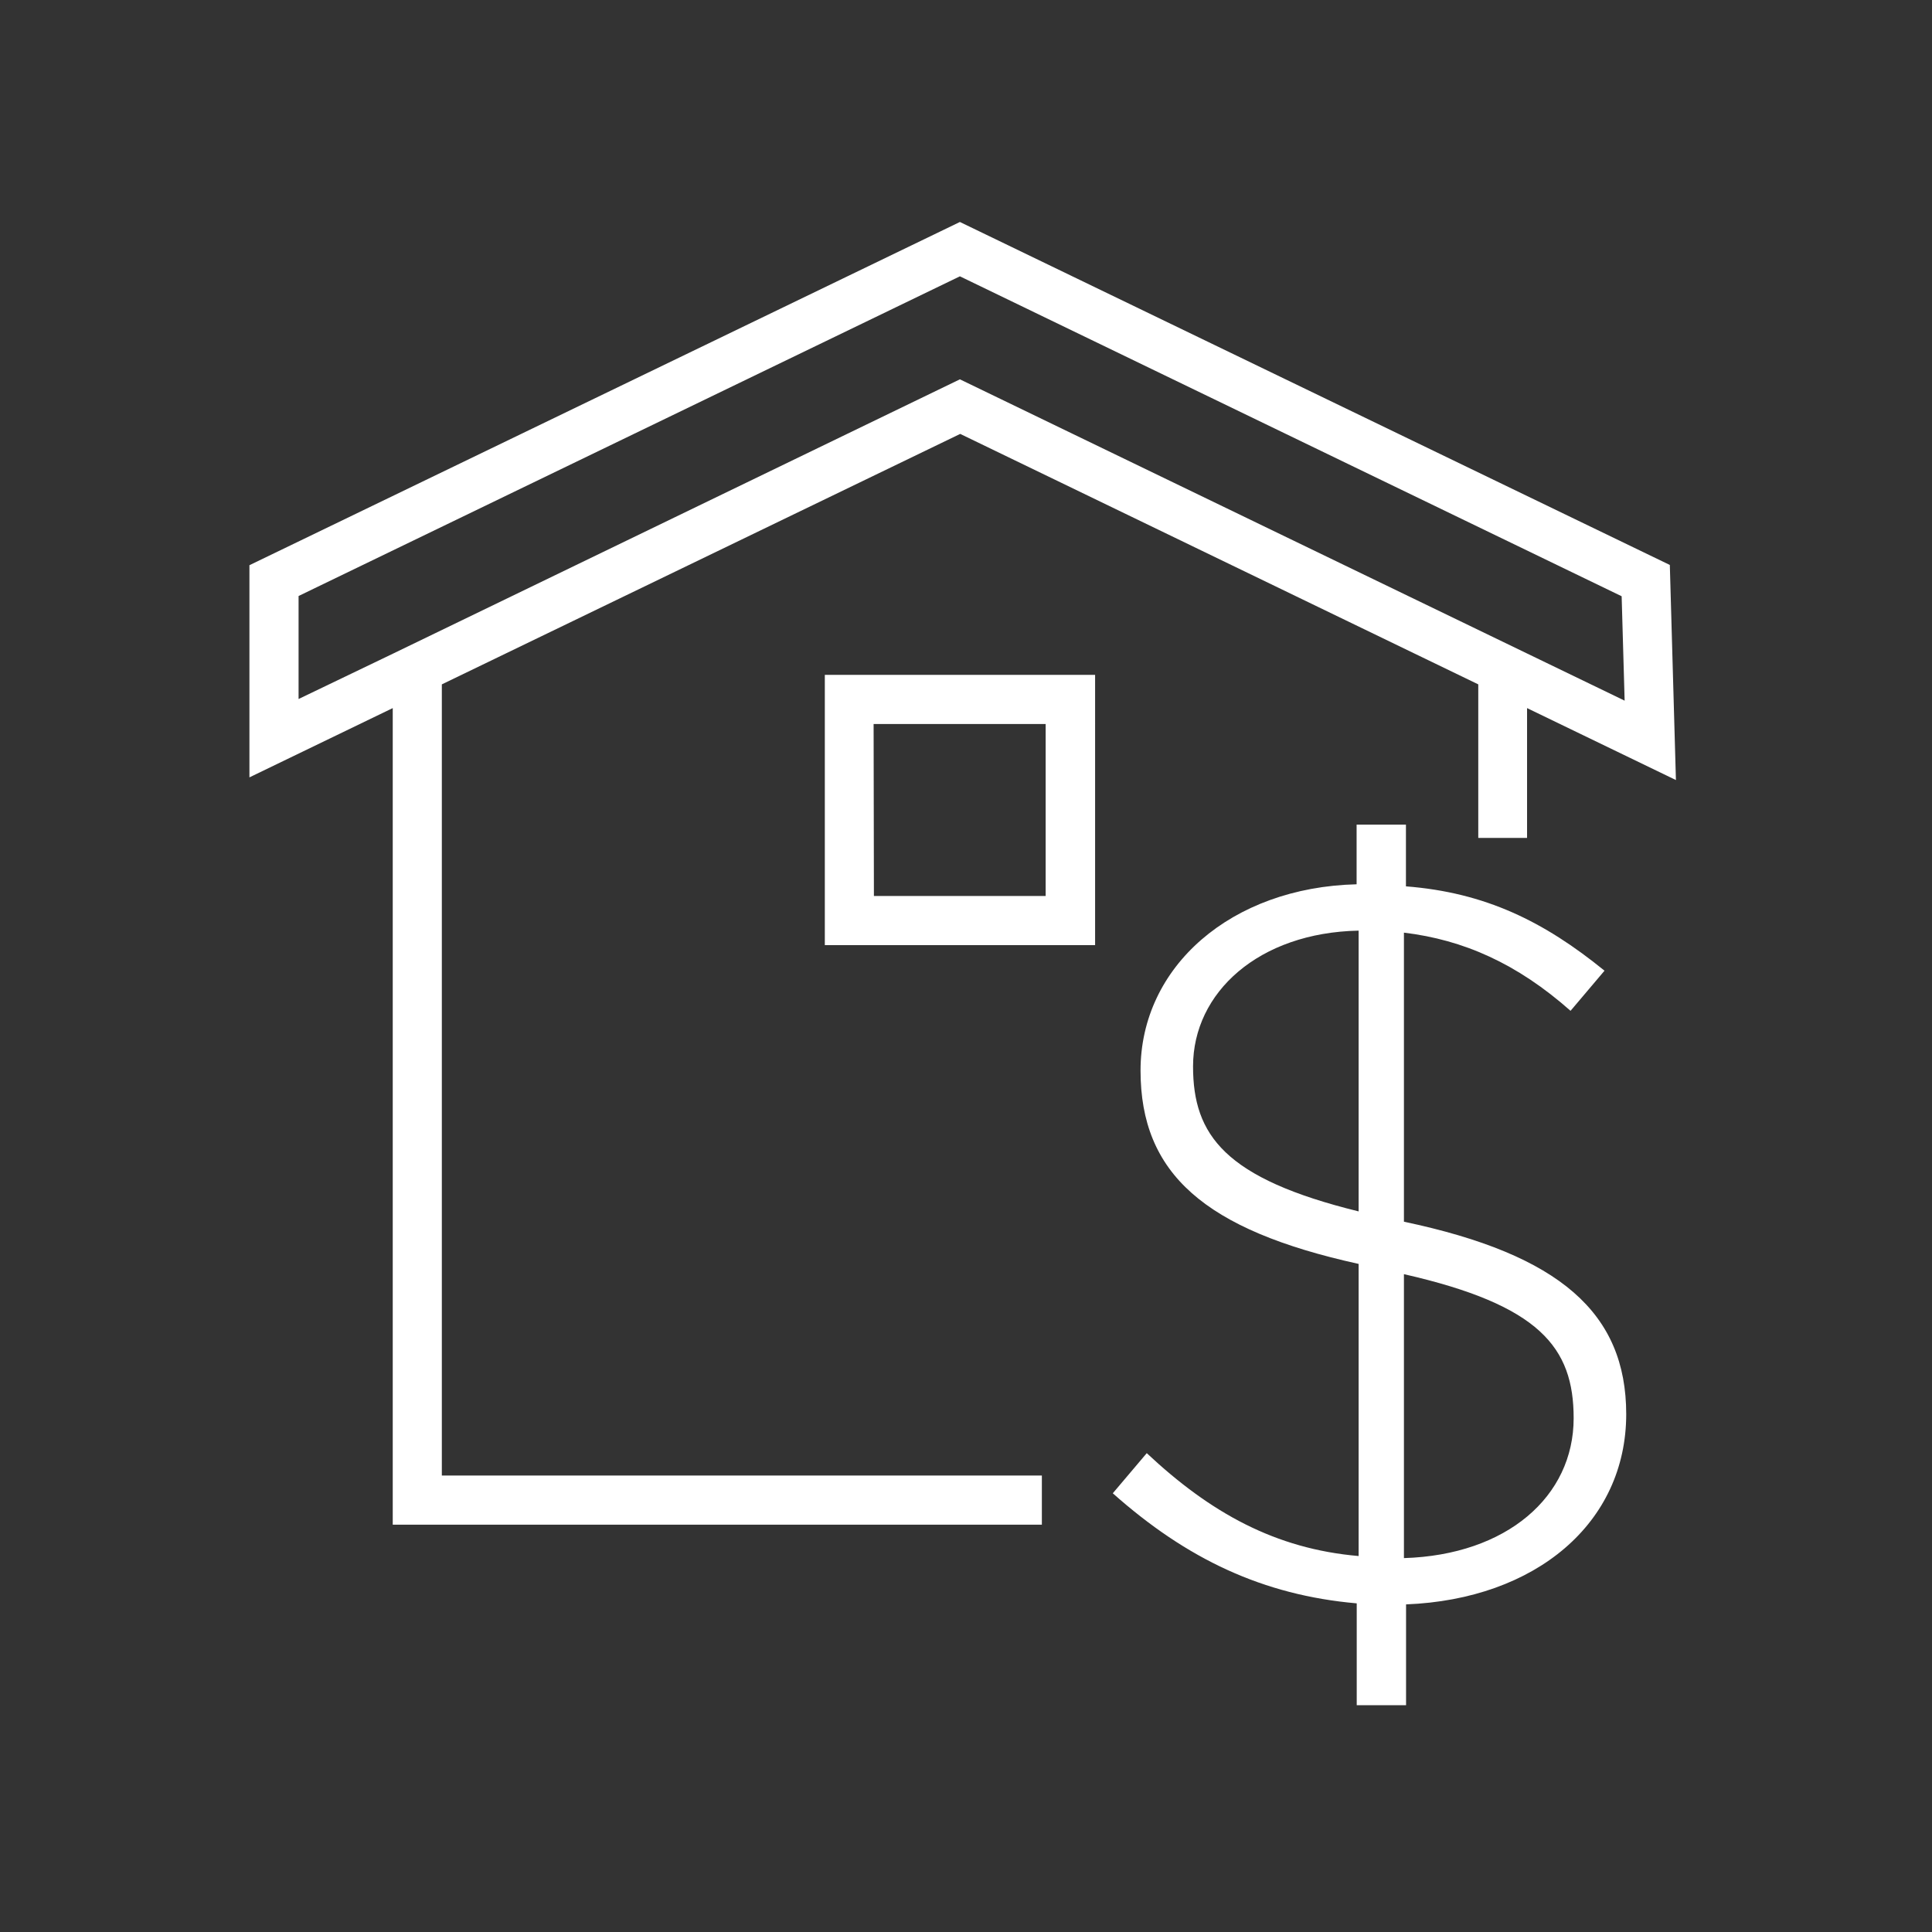 <?xml version="1.0" encoding="UTF-8"?>
<svg xmlns="http://www.w3.org/2000/svg" id="Layer_1" viewBox="0 0 316.8 316.8">
  <rect x="0" y="0" width="316.8" height="316.8" fill="#333333" stroke="none"/>
  <defs>
    <style>.cls-1{fill:none;}.cls-2{fill:#fff;}</style>
  </defs>
  <title>mortgage-rate-white</title>
  <rect class="cls-1" width="316.8" height="316.8"></rect>
  <path class="cls-2" d="M310.05,349.82l85-41.07L480,349.82V375H488V353.71l24.41,11.8-1-35.27L395,274,278.5,330.28v34.79L302,353.71v133.9H408.44v-8.06H310.05Zm-23.49,2.4V335.33L395,282.91l108.51,52.46.49,17.12L395,299.8l-93,45h0Z" transform="translate(-237.6 -237.6)"></path>
  <path class="cls-2" d="M372.85,392.58h44.32V348.26H372.85Zm8-36.26h28.21v28.2H380.9Z" transform="translate(-237.6 -237.6)"></path>
  <path class="cls-2" d="M467.81,437.93v-47.4c9.78,1.18,18.55,5.06,27.32,12.82l5.57-6.58c-9.95-8.09-19.57-12.82-32.56-13.83V372.82h-8.09v9.78c-20.58.51-35.43,13.5-35.43,30.54,0,16.86,10.46,26.14,35.76,31.71v47.9c-13.66-1.18-24.29-7.08-34.74-16.87l-5.57,6.58c12.15,10.8,24.63,16.7,40,18.05v16.7h8.09V500.68c21.26-.84,36.1-13.32,36.1-31.21C504.24,452.94,493.45,443.33,467.81,437.93Zm-7.43-1.69c-21.92-5.39-27.15-12.48-27.15-23.78,0-12.14,10.79-21.93,27.15-22.26Zm7.43,56.85V446.53c22.26,5.07,27.83,12,27.83,23.62C495.64,483,484.67,492.58,467.81,493.09Z" transform="translate(-237.6 -237.6)"></path>
</svg>
